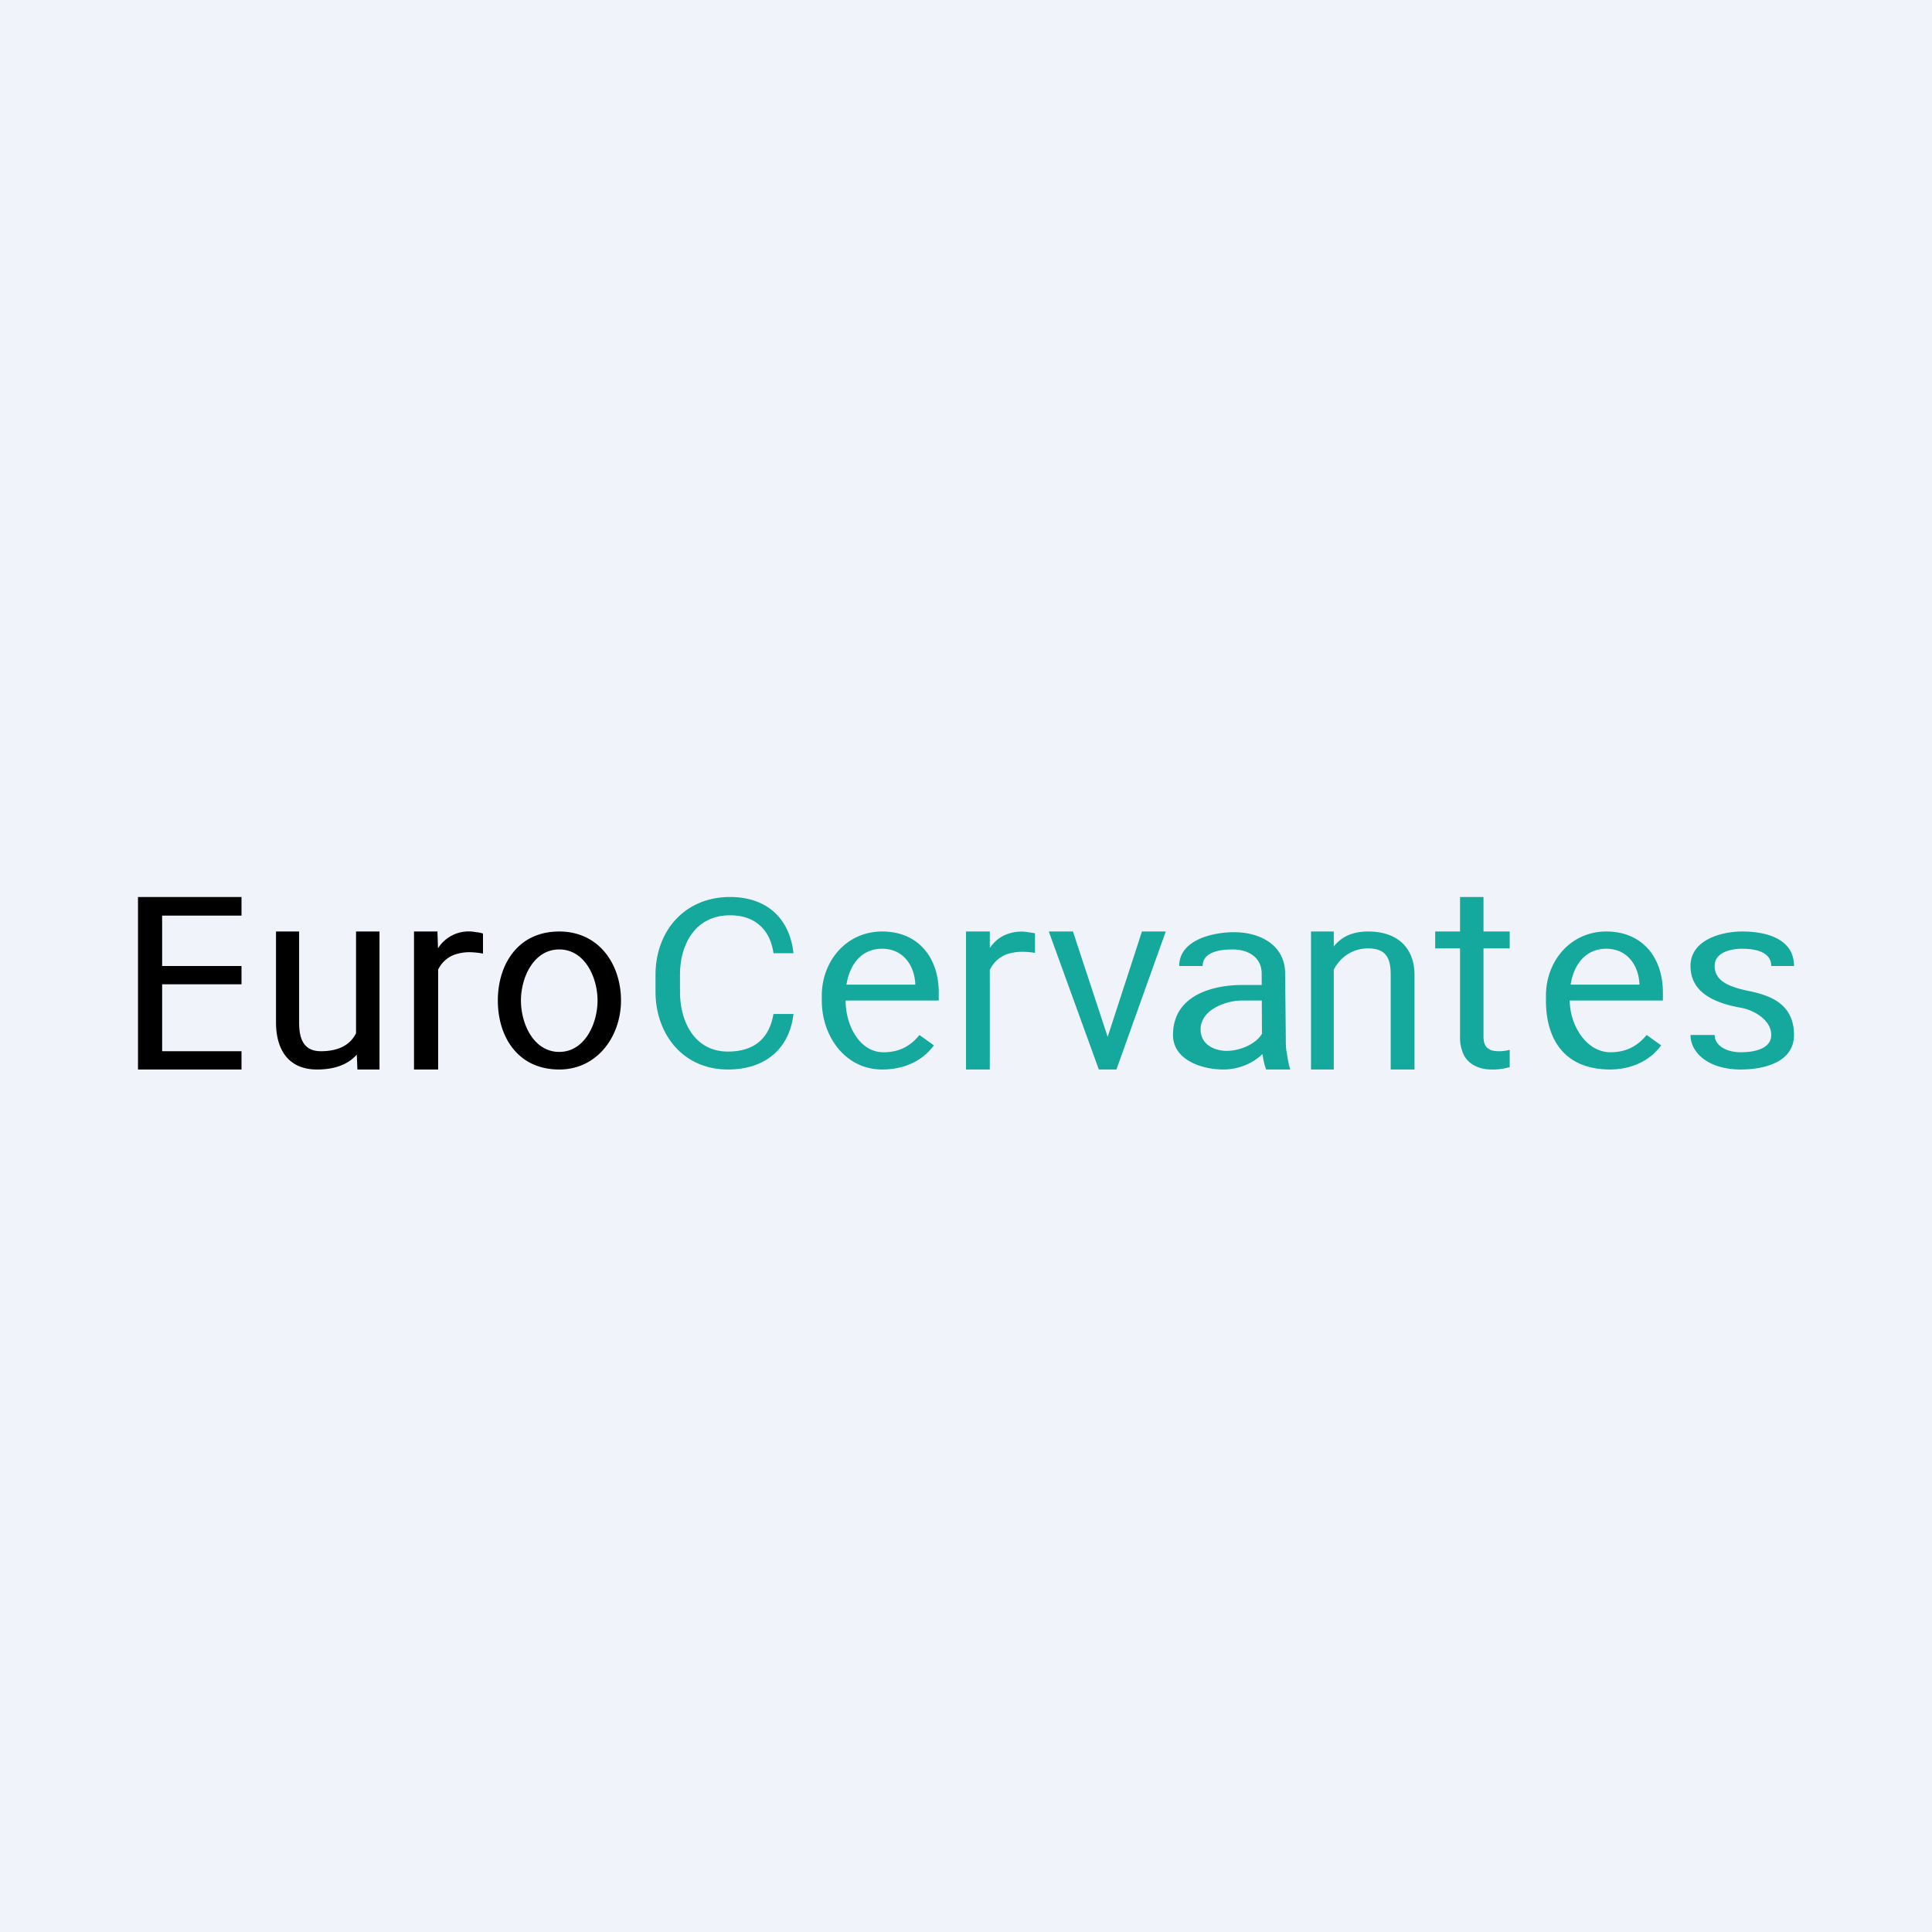 <!-- by TradingView --><svg width="56" height="56" viewBox="0 0 56 56" xmlns="http://www.w3.org/2000/svg"><path fill="#F0F3FA" d="M0 0h56v56H0z"/><path d="M7 30.47V31H4.56v-.53H7ZM4.7 26v5H4v-5h.7ZM7 28v.53H4.56V28H7Zm0-2v.54H4.56V26H7ZM10.32 30.09V27H11v4h-.64l-.04-.91Zm.13-.78h.28c0 .48-.1.9-.34 1.2-.24.31-.63.49-1.2.49C8.37 31 8 30.44 8 29.63V27h.67v2.64c0 .47.13.83.63.83.87 0 1.15-.52 1.15-1.16ZM12.7 27.64V31H12v-4h.68l.02.64Zm1.3-.58v.58a2.32 2.32 0 0 0-.4-.04c-.16 0-.3.03-.42.07a.85.85 0 0 0-.5.48c-.04.11-.07.23-.08.37l-.2.1c0-.22.03-.43.08-.62.05-.2.12-.37.22-.52a1.05 1.05 0 0 1 1.1-.46c.06 0 .18.03.2.04ZM14.43 29c0-1.03.57-2 1.78-2 1.16 0 1.79.96 1.79 2 0 1.03-.68 2-1.79 2-1.21 0-1.78-.96-1.78-2Zm.67 0c0 .68.37 1.49 1.11 1.49.74 0 1.11-.82 1.11-1.49s-.37-1.48-1.11-1.48c-.74 0-1.11.81-1.11 1.48Z"/><path d="M22.42 29.39H23c-.13 1.07-.88 1.61-1.9 1.61-1.3 0-2.1-1.02-2.1-2.26v-.48c0-1.28.85-2.26 2.16-2.26 1.02 0 1.72.57 1.84 1.63h-.58c-.1-.7-.55-1.1-1.26-1.1-.99 0-1.45.82-1.45 1.72v.5c0 .86.42 1.73 1.39 1.73.74 0 1.2-.36 1.32-1.1ZM25.57 31c-1.06 0-1.75-.95-1.75-2v-.14c0-1 .71-1.86 1.75-1.86 1.05 0 1.64.76 1.64 1.77V29h-2.98v-.46h2.3v-.04c-.04-.56-.38-1-.96-1-.75 0-1.06.7-1.06 1.36V29c0 .7.39 1.5 1.1 1.5.48 0 .8-.2 1.04-.5l.42.3c-.36.49-.92.7-1.5.7ZM28.69 27.64V31H28v-4h.69v.64Zm1.31-.6v.58a2.08 2.08 0 0 0-.4-.03c-.16 0-.3.03-.42.07a.87.87 0 0 0-.5.48c-.05.1-.08.23-.1.36l-.19.1c0-.22.02-.43.07-.62s.13-.36.23-.5c.1-.15.23-.27.38-.35a1.17 1.17 0 0 1 .73-.11l.2.03ZM32 30.38 33.1 27h.69l-1.43 4h-.46l.1-.62ZM31.1 27l1.12 3.4.08.6h-.45l-1.45-4h.7ZM36.58 30.31l-.01-2.09c0-.48-.4-.7-.84-.7-.34 0-.87.06-.87.48h-.68c0-.76.98-.98 1.59-.98.75 0 1.48.37 1.48 1.2l.02 1.92c0 .12 0 .25.03.39.02.13.06.37.1.47h-.7a1.72 1.72 0 0 1-.09-.35 2.08 2.08 0 0 1-.03-.34Zm.12-1.76V29H36c-.44 0-1.2.25-1.2.84 0 .43.39.62.76.62.42 0 1.06-.26 1.1-.75l.28.3c-.01.09-.06.2-.14.3-.3.44-.82.69-1.34.69-.63 0-1.46-.28-1.46-1 0-1.2 1.24-1.45 2-1.45h.7ZM38.66 31H38v-4h.66v4Zm-.14-2.3h-.29a2 2 0 0 1 .13-.7c.23-.63.58-1 1.3-1 .82 0 1.34.45 1.34 1.26V31h-.69v-2.75c0-.5-.15-.76-.66-.76-.48 0-.88.3-1.05.75-.06.15-.08.3-.08.46ZM43.76 27v.49H41.6V27h2.16Zm-1.44-1H43v4.04c0 .12.02.21.06.27.04.07.1.1.16.13.07.02.14.03.22.03a1.24 1.24 0 0 0 .32-.04v.5a1.74 1.74 0 0 1-.53.07c-.16 0-.32-.03-.46-.1a.71.71 0 0 1-.33-.3 1.16 1.16 0 0 1-.12-.57V26ZM46.64 31c-1.36-.02-1.83-.95-1.83-2v-.14c0-1 .71-1.86 1.75-1.86 1.05 0 1.64.76 1.64 1.77V29h-2.98v-.46h2.3v-.04c-.04-.56-.38-1-.96-1-.75 0-1.06.7-1.06 1.36V29c0 .7.47 1.5 1.18 1.5.48 0 .8-.2 1.05-.5l.42.3c-.36.49-.92.7-1.5.7ZM51.34 30c0-.45-.53-.73-.88-.79-.84-.15-1.46-.48-1.46-1.21 0-.75.88-1 1.5-1 .68 0 1.5.2 1.5 1h-.66c0-.42-.48-.5-.84-.5-.33 0-.8.1-.8.5 0 .44.43.6.92.71.6.12 1.38.33 1.38 1.29 0 .8-.89 1-1.54 1-.96 0-1.46-.5-1.46-1h.7c0 .3.33.5.76.5.32 0 .88-.07.88-.5Z" fill="#14A99C"/></svg>